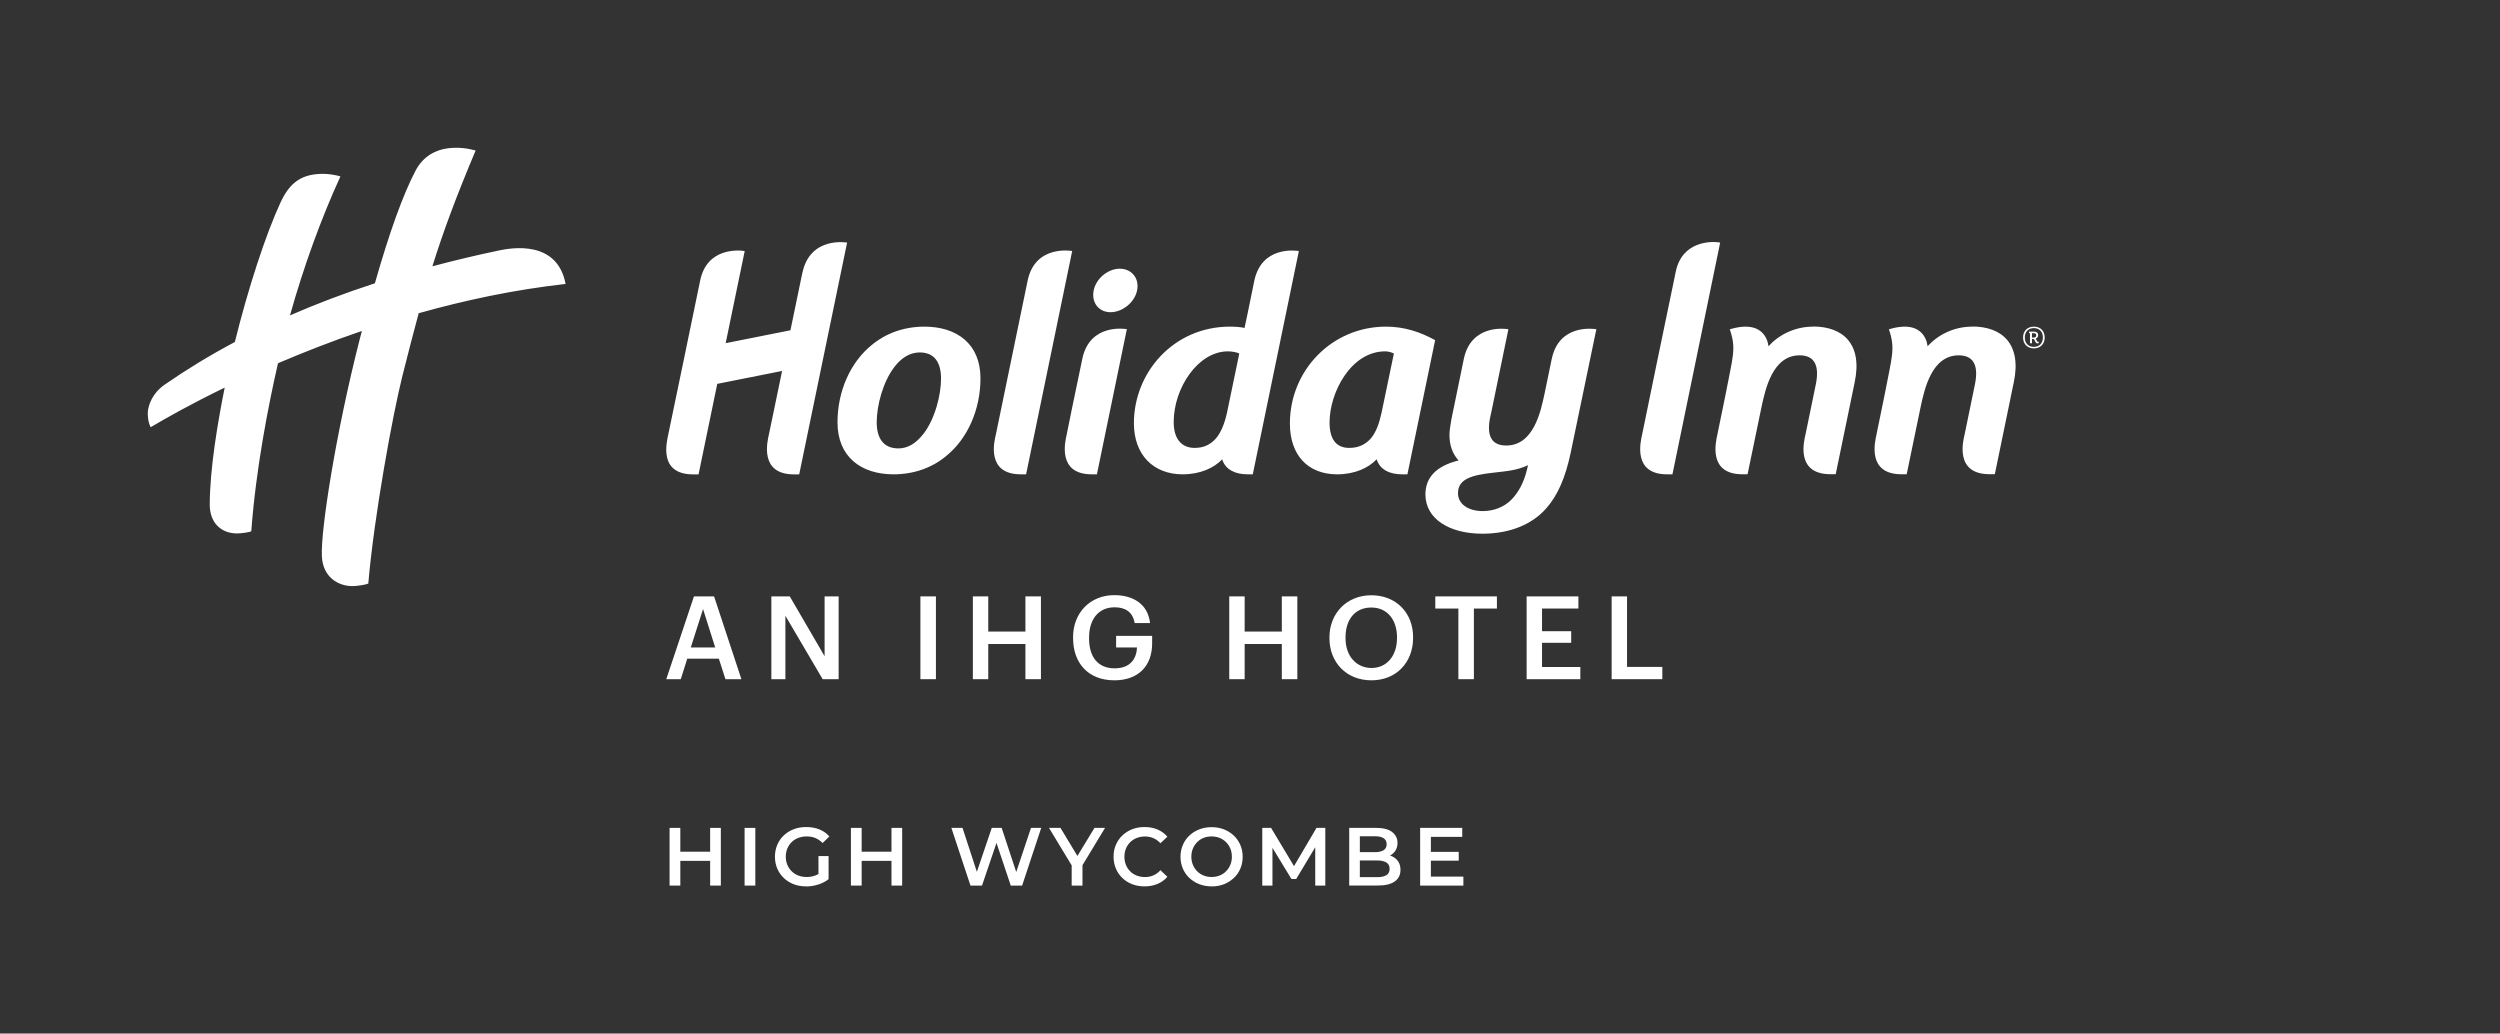 <?xml version="1.0" encoding="UTF-8"?>
<svg xmlns="http://www.w3.org/2000/svg" viewBox="0 0 439.94 181.88">
  <rect x="0" y="0" width="439.94" height="181.88" fill="#333333" stroke="none"/>
  <defs>
    <style>.cls-1{fill:none;}.cls-1,.cls-2{stroke-width:0px;}.cls-2{fill:#fff;}</style>
  </defs>
  <g id="Guides">
    <path class="cls-1" d="M43.2,0c-3.28,0-6.08,1.48-7.87,3.46,0,0-.24-4.97-6.8-2.99,1.19,3.48.54,4.7-.8,11.72l-1.39,6.78c-.24,1.17-1.77,7.03,4.4,7.03h.91l2.44-11.79c.68-3.16,1.94-9.16,6.72-9.16,2.38,0,3.59,1.48,2.85,5.11l-1.81,8.8c-.26,1.13-1.82,7.04,4.39,7.04h.92l3.32-16.1c1.48-6.89-2.1-9.9-7.29-9.9"></path>
    <path class="cls-1" d="M43.2,119.73c-3.28,0-6.08,1.48-7.87,3.46,0,0-.24-4.97-6.8-2.99,1.19,3.48.54,4.7-.8,11.72l-1.39,6.78c-.24,1.17-1.77,7.03,4.4,7.03h.91l2.44-11.79c.68-3.16,1.94-9.16,6.72-9.16,2.38,0,3.59,1.48,2.85,5.11l-1.81,8.8c-.26,1.13-1.82,7.04,4.39,7.04h.92l3.32-16.1c1.48-6.89-2.1-9.9-7.29-9.9"></path>
    <path class="cls-1" d="M406.31,155.88c-3.28,0-6.08,1.48-7.87,3.46,0,0-.24-4.97-6.8-2.99,1.19,3.48.54,4.7-.8,11.72l-1.39,6.78c-.24,1.17-1.77,7.03,4.4,7.03h.91l2.44-11.79c.68-3.16,1.94-9.16,6.72-9.16,2.38,0,3.59,1.48,2.85,5.11l-1.81,8.8c-.26,1.13-1.82,7.04,4.39,7.04h.92l3.32-16.1c1.48-6.89-2.1-9.9-7.29-9.9"></path>
    <path class="cls-1" d="M0,33.63c0,3.28,1.48,6.08,3.46,7.87,0,0-4.97.24-2.99,6.8,3.48-1.19,4.7-.54,11.72.8l6.78,1.39c1.17.24,7.03,1.77,7.03-4.4v-.91l-11.79-2.44c-3.16-.68-9.16-1.94-9.16-6.72,0-2.38,1.48-3.59,5.11-2.85l8.8,1.81c1.13.26,7.04,1.82,7.04-4.39v-.92l-16.1-3.32c-6.89-1.48-9.9,2.1-9.9,7.29"></path>
    <path class="cls-1" d="M413.94,138.69c0,3.28,1.48,6.08,3.46,7.87,0,0-4.97.24-2.99,6.8,3.48-1.19,4.7-.54,11.72.8l6.78,1.39c1.17.24,7.03,1.77,7.03-4.4v-.91l-11.79-2.44c-3.16-.68-9.16-1.94-9.16-6.72,0-2.38,1.48-3.59,5.11-2.85l8.8,1.81c1.13.26,7.04,1.82,7.04-4.39v-.92l-16.1-3.32c-6.89-1.48-9.9,2.1-9.9,7.29"></path>
  </g>
  <g id="Layer_4">
    <path class="cls-2" d="M119.72,155.84h-1.89v-10.15h1.89v10.15ZM125.11,151.49h-5.55v-1.61h5.55v1.61ZM124.97,145.69h1.88v10.15h-1.88v-10.15Z"></path>
    <path class="cls-2" d="M131.03,155.84v-10.15h1.89v10.15h-1.89Z"></path>
    <path class="cls-2" d="M141.84,155.98c-.79,0-1.52-.13-2.18-.38-.66-.26-1.24-.62-1.73-1.09-.49-.47-.88-1.02-1.15-1.66-.27-.64-.41-1.33-.41-2.09s.14-1.45.41-2.09.65-1.19,1.15-1.66c.5-.47,1.08-.83,1.75-1.09.67-.26,1.4-.38,2.19-.38.86,0,1.64.14,2.33.42.69.28,1.27.69,1.75,1.23l-1.19,1.16c-.4-.4-.82-.69-1.28-.88-.46-.19-.96-.28-1.52-.28s-1.02.09-1.48.26c-.45.17-.85.42-1.17.74s-.58.7-.76,1.13c-.18.44-.27.91-.27,1.44s.09.99.27,1.42c.18.44.43.81.76,1.14s.72.57,1.16.75c.44.17.94.26,1.48.26.5,0,.99-.08,1.46-.24.47-.16.92-.43,1.34-.8l1.07,1.41c-.53.43-1.15.75-1.85.96-.7.22-1.41.33-2.12.33ZM144.03,154.45v-3.8h1.78v4.05l-1.78-.25Z"></path>
    <path class="cls-2" d="M151.63,155.84h-1.89v-10.15h1.89v10.15ZM157.02,151.49h-5.55v-1.61h5.55v1.61ZM156.88,145.69h1.88v10.15h-1.88v-10.15Z"></path>
    <path class="cls-2" d="M170.78,155.84l-3.36-10.15h1.96l3,9.18h-.97l3.12-9.18h1.74l3.03,9.18h-.94l3.07-9.18h1.8l-3.36,10.15h-2l-2.77-8.28h.52l-2.81,8.28h-2.02Z"></path>
    <path class="cls-2" d="M188.59,155.84v-4.02l.42,1.16-4.41-7.29h2.02l3.54,5.87h-1.13l3.57-5.87h1.86l-4.41,7.29.44-1.16v4.02h-1.89Z"></path>
    <path class="cls-2" d="M201.39,155.98c-.77,0-1.49-.13-2.15-.38s-1.24-.62-1.73-1.09c-.49-.47-.87-1.02-1.14-1.66-.27-.64-.41-1.33-.41-2.09s.13-1.45.41-2.09.65-1.19,1.15-1.66,1.07-.83,1.73-1.09c.66-.26,1.38-.38,2.16-.38.83,0,1.59.14,2.28.43.69.29,1.27.71,1.74,1.27l-1.22,1.15c-.37-.4-.78-.69-1.23-.89s-.95-.3-1.48-.3-1.02.09-1.46.26c-.44.17-.82.42-1.15.74-.32.32-.58.7-.75,1.13-.18.44-.27.91-.27,1.44s.09,1,.27,1.44c.18.44.43.81.75,1.13.32.32.71.57,1.15.74.44.17.93.26,1.46.26s1.02-.1,1.48-.3c.45-.2.87-.5,1.23-.91l1.22,1.16c-.47.55-1.05.97-1.74,1.26-.69.29-1.45.43-2.29.43Z"></path>
    <path class="cls-2" d="M213.23,155.98c-.79,0-1.52-.13-2.19-.39-.67-.26-1.25-.63-1.74-1.09s-.88-1.02-1.15-1.65-.41-1.33-.41-2.08.14-1.45.41-2.08c.27-.63.65-1.18,1.15-1.65s1.07-.83,1.74-1.09,1.39-.39,2.17-.39,1.52.13,2.18.39,1.24.63,1.73,1.09.87,1.02,1.15,1.65c.27.63.41,1.33.41,2.08s-.13,1.45-.41,2.09c-.27.64-.65,1.19-1.15,1.65s-1.07.83-1.73,1.09c-.66.26-1.38.39-2.17.39ZM213.21,154.33c.51,0,.99-.09,1.42-.26.43-.17.81-.42,1.13-.75s.57-.7.75-1.13c.18-.43.27-.91.27-1.43s-.09-1-.27-1.43c-.18-.43-.43-.81-.75-1.13-.32-.32-.7-.57-1.13-.75-.44-.17-.91-.26-1.42-.26s-.98.09-1.41.26-.81.42-1.13.75c-.32.32-.58.7-.75,1.13-.18.43-.27.91-.27,1.43s.09.99.27,1.42c.18.44.43.81.75,1.14.32.32.7.57,1.13.75.43.17.91.26,1.42.26Z"></path>
    <path class="cls-2" d="M222.13,155.84v-10.15h1.55l4.44,7.41h-.81l4.36-7.41h1.55v10.15s-1.77,0-1.77,0v-7.35s.36,0,.36,0l-3.71,6.19h-.84l-3.77-6.19h.43v7.35h-1.8Z"></path>
    <path class="cls-2" d="M237.43,155.84v-10.15h4.76c1.22,0,2.15.24,2.78.72s.96,1.12.96,1.92c0,.54-.13,1-.38,1.38-.25.38-.59.68-1.01.88-.42.21-.88.31-1.37.31l.26-.52c.57,0,1.08.1,1.54.31.45.21.81.51,1.08.91.27.4.4.89.4,1.48,0,.87-.33,1.55-1,2.03s-1.66.72-2.97.72h-5.05ZM239.31,154.36h3.04c.71,0,1.25-.12,1.62-.35.38-.23.57-.6.57-1.12s-.19-.87-.57-1.11c-.38-.24-.92-.36-1.62-.36h-3.19v-1.46h2.81c.66,0,1.16-.12,1.52-.35.35-.23.53-.58.53-1.04s-.18-.83-.53-1.06c-.35-.23-.86-.35-1.52-.35h-2.67v7.19Z"></path>
    <path class="cls-2" d="M251.79,154.26h5.73v1.58h-7.61v-10.15h7.41v1.58h-5.52v6.99ZM251.65,149.91h5.05v1.55h-5.05v-1.55Z"></path>
    <rect class="cls-1" width="439.94" height="181.88"></rect>
  </g>
  <g id="en">
    <g id="English">
      <path class="cls-2" d="M122.11,104.95h3.55l4.81,14.57h-2.81l-1.16-3.61h-5.56l-1.14,3.61h-2.55l4.87-14.57ZM121.56,113.94h4.3l-2.14-6.76-2.16,6.76Z"></path>
      <path class="cls-2" d="M135.74,104.95h3.24l6.13,10.53v-10.53h2.47v14.57h-2.81l-6.56-11.16v11.16h-2.47v-14.57Z"></path>
      <path class="cls-2" d="M161.97,104.95h2.73v14.57h-2.73v-14.57Z"></path>
      <path class="cls-2" d="M171.2,104.95h2.71v6.19h6.54v-6.19h2.73v14.57h-2.73v-6.19h-6.54v6.19h-2.71v-14.57Z"></path>
      <path class="cls-2" d="M188.83,112.33v-.16c0-4.34,3.02-7.44,7.27-7.44,3.12,0,5.89,1.43,6.28,4.91h-2.71c-.33-1.94-1.63-2.77-3.52-2.77-2.85,0-4.5,2.12-4.5,5.32v.16c0,3.12,1.45,5.26,4.5,5.26,2.73,0,3.85-1.65,3.93-3.67h-3.67v-2.04h6.34v1.34c0,4.03-2.53,6.48-6.64,6.48-4.67,0-7.27-3.1-7.27-7.4Z"></path>
      <path class="cls-2" d="M216.32,104.95h2.71v6.19h6.54v-6.19h2.73v14.57h-2.73v-6.19h-6.54v6.19h-2.71v-14.57Z"></path>
      <path class="cls-2" d="M233.95,112.33v-.16c0-4.26,3.06-7.42,7.38-7.42s7.34,3.08,7.34,7.35v.16c0,4.26-2.91,7.46-7.34,7.46s-7.38-3.2-7.38-7.4ZM245.84,112.29v-.16c0-3-1.67-5.22-4.52-5.22s-4.54,2.1-4.54,5.24v.16c0,3.18,1.94,5.24,4.58,5.24s4.48-2.1,4.48-5.26Z"></path>
      <path class="cls-2" d="M256.63,107.09h-4.05v-2.14h10.84v2.14h-4.05v12.43h-2.73v-12.43Z"></path>
      <path class="cls-2" d="M268.65,104.95h9.11v2.14h-6.4v3.99h5.13v2.04h-5.13v4.26h6.74v2.14h-9.45v-14.57Z"></path>
      <path class="cls-2" d="M283.61,104.95h2.71v12.41h6.21v2.16h-8.92v-14.57Z"></path>
    </g>
  </g>
  <g id="Brandmark">
    <path class="cls-2" d="M197.08,47.29c1.75,0,3.1,1.25,3.1,3.05,0,2.43-2.38,4.6-4.76,4.6-1.75,0-3.04-1.24-3.04-3.05,0-2.43,2.32-4.61,4.71-4.61M180.83,49.43c-1.34,6.51-5.58,27.02-5.58,27.02-.27,1.13-1.79,7.02,4.39,7.02h.93l8.11-39.3s-6.53-1.21-7.85,5.25M190.47,63.1c-1.36,6.37-2.75,13.34-2.75,13.34-.25,1.13-1.77,7.03,4.4,7.03h.91l5.27-25.55c-.24-.03-6.49-1.09-7.83,5.18M162.4,76.49c2.13-2.68,3.2-6.97,3.2-9.87,0-2.68-1.03-4.6-3.76-4.6-1.71,0-3.22.98-4.35,2.43-2.13,2.68-3.21,6.97-3.21,9.86,0,2.69,1.09,4.6,3.83,4.6,1.71,0,3.15-.99,4.29-2.44M162.67,57.48c5.73,0,9.87,3.05,9.87,9.09,0,5.44-2.22,10.6-6.05,13.69-2.42,2.02-5.62,3.21-9.24,3.21-5.74,0-9.87-3.1-9.87-9.15,0-5.42,2.22-10.54,6.05-13.63,2.43-2.02,5.63-3.21,9.25-3.21M268.9,81.87c-2.02.9-3.45,1.01-6.09,1.31-3.71.42-6.24,1.04-6.24,3.61,0,2.01,1.96,3.15,4.34,3.15,1.91,0,3.67-.67,4.95-1.9,1.33-1.3,2.26-3.1,2.78-5.12l.26-1.06ZM273.07,63.18c1.26-6.13,7.18-5.35,7.85-5.25l-4.53,21.8c-.93,4.38-2.29,7.48-4.31,9.75-2.46,2.79-6.34,4.44-11.24,4.44-5.71,0-10-2.57-10-6.91,0-2.95,1.86-5,5.83-5.98-1.04-1.15-1.6-2.63-1.6-4.49,0-1.3.57-3.91.67-4.35.1-.44.86-4.15,1.85-9,1.26-6.12,7.22-5.38,7.85-5.25l-2.98,14.47c-.26,1.24-1.7,5.99,2.6,5.99,4.82,0,6.07-5.97,6.74-9.11,0,0,.81-3.87,1.26-6.09M294.91,47.73c-1.02,4.77-5.93,28.71-5.93,28.71-.31,1.37-1.67,7.03,4.39,7.03h.94l8.4-40.79c-1.6-.28-6.66-.25-7.8,5.05M319.06,57.48c-3.28,0-6.07,1.48-7.86,3.46,0,0-.24-4.97-6.8-2.99,1.19,3.48.54,4.7-.79,11.71l-1.39,6.78c-.24,1.17-1.77,7.02,4.4,7.02h.91l2.44-11.78c.68-3.16,1.94-9.15,6.72-9.15,2.37,0,3.59,1.48,2.85,5.1l-1.81,8.79c-.26,1.13-1.82,7.03,4.39,7.03h.92l3.32-16.09c1.48-6.88-2.1-9.9-7.29-9.9M141.19,48.03c-.31,1.49-.99,4.75-2.09,10.09l-11.4,2.27,3.35-16.21c-1.04-.19-6.69-.64-7.85,5.25-.36,1.84-5.6,27.02-5.6,27.02-.26,1.31-1.79,7.03,4.38,7.03h.95l3.29-15.93,11.41-2.27c-1.13,5.48-2.32,11.17-2.32,11.17-.25,1.13-1.77,7.03,4.4,7.03h.93l8.43-40.79s-6.53-1.17-7.87,5.35M347.06,57.48c-3.28,0-6.07,1.48-7.86,3.46,0,0-.24-4.97-6.8-2.99,1.19,3.48.54,4.7-.79,11.71l-1.39,6.78c-.24,1.17-1.77,7.02,4.4,7.02h.91l2.44-11.78c.68-3.16,1.94-9.15,6.72-9.15,2.37,0,3.59,1.48,2.85,5.1l-1.81,8.79c-.26,1.13-1.82,7.03,4.39,7.03h.92l3.32-16.09c1.48-6.88-2.1-9.9-7.29-9.9M220.7,49.54c1.25-6.33,7.33-5.44,7.87-5.37l-8.11,39.3h-.91c-2.07,0-3.88-.75-4.48-2.63-1.44,1.5-3.84,2.63-6.95,2.63-5.18,0-8.58-3.46-8.58-8.99,0-8.99,7.03-17,16.89-17,.98,0,1.96.08,2.58.23-.06.31,1.08-5.09,1.69-8.17M218.09,62.22c-.36-.21-1.23-.39-2.01-.39-5.27,0-9.54,6.46-9.54,12.45,0,2.95,1.38,4.54,3.7,4.54,1.65,0,2.79-.62,3.72-1.65.93-1.08,1.55-2.68,1.96-4.54l2.16-10.4ZM245.29,62.21c-.43-.21-.93-.38-1.54-.38-6,0-9.78,7.23-9.78,12.5,0,2.94,1.14,4.49,3.47,4.49,1.66,0,2.85-.62,3.78-1.65.93-1.08,1.5-2.69,1.9-4.54l2.17-10.42ZM243.9,57.48c3.23,0,6.03.94,8.65,2.38l-4.88,23.61h-.92c-2.06,0-3.89-.72-4.49-2.65-1.4,1.5-3.84,2.65-6.95,2.65-5.17,0-8.32-3.4-8.32-8.94,0-9.45,7.49-17.05,16.89-17.05M99.53,49.97c-1.47-7.79-9.53-6.36-11.75-5.89-4.09.86-7.98,1.79-11.69,2.78,1.94-6.2,4.18-12.22,7.61-20.38-1.42-.38-3.03-.61-4.84-.39-2.05.25-4.34,1.3-5.71,3.9-2.2,4.17-4.57,10.72-7.18,19.86-5.4,1.76-10.37,3.65-14.94,5.65,2.4-8.57,5.54-17.21,8.88-24.46-.7-.22-2.04-.45-3.01-.45-3.7,0-5.85,1.4-7.53,5.03-2.62,5.65-5.72,15.17-8.04,24.56-4.51,2.4-8.58,4.9-12.3,7.47-2.31,1.59-2.87,3.68-3,4.63-.1.66.03,2.06.48,2.9,2.52-1.5,7.02-4.05,13.03-6.97-1.2,5.96-2.61,14.24-2.63,20.55-.01,3.22,1.97,5.11,4.81,5.11.78,0,2.33-.22,2.5-.4.82-11.06,3.03-22.25,4.7-29.55,4.48-1.91,9.43-3.86,14.76-5.68-.13.5-.26.99-.39,1.5-4.11,16.09-6.87,33.43-6.65,38.13.18,3.81,2.99,5.27,5.37,5.27.74,0,2.27-.21,2.8-.44,1.01-11.79,4.27-29.66,6.01-36.57,1.04-4.13,1.96-7.7,2.86-11.01,8.1-2.28,16.81-4.14,25.84-5.15M359.82,59.39c0,1.13-.75,1.92-1.9,1.92s-1.91-.78-1.91-1.92.75-1.91,1.91-1.91,1.9.78,1.9,1.91ZM359.5,59.39c0-1.03-.64-1.65-1.59-1.65s-1.59.62-1.59,1.65.64,1.65,1.59,1.65,1.59-.62,1.59-1.65ZM358.63,60.18s.11-.02.15-.05l-.02.24c-.05.04-.13.06-.2.06-.15,0-.25-.05-.33-.21l-.33-.58h-.32v.77h-.35v-1.79h-.17v-.27h.82c.47,0,.79.19.79.62,0,.31-.15.53-.44.62l.27.48c.05.08.08.09.12.09ZM358.32,59c0-.28-.15-.36-.48-.36h-.26v.76h.31c.32,0,.43-.16.43-.39Z"></path>
  </g>
</svg>
